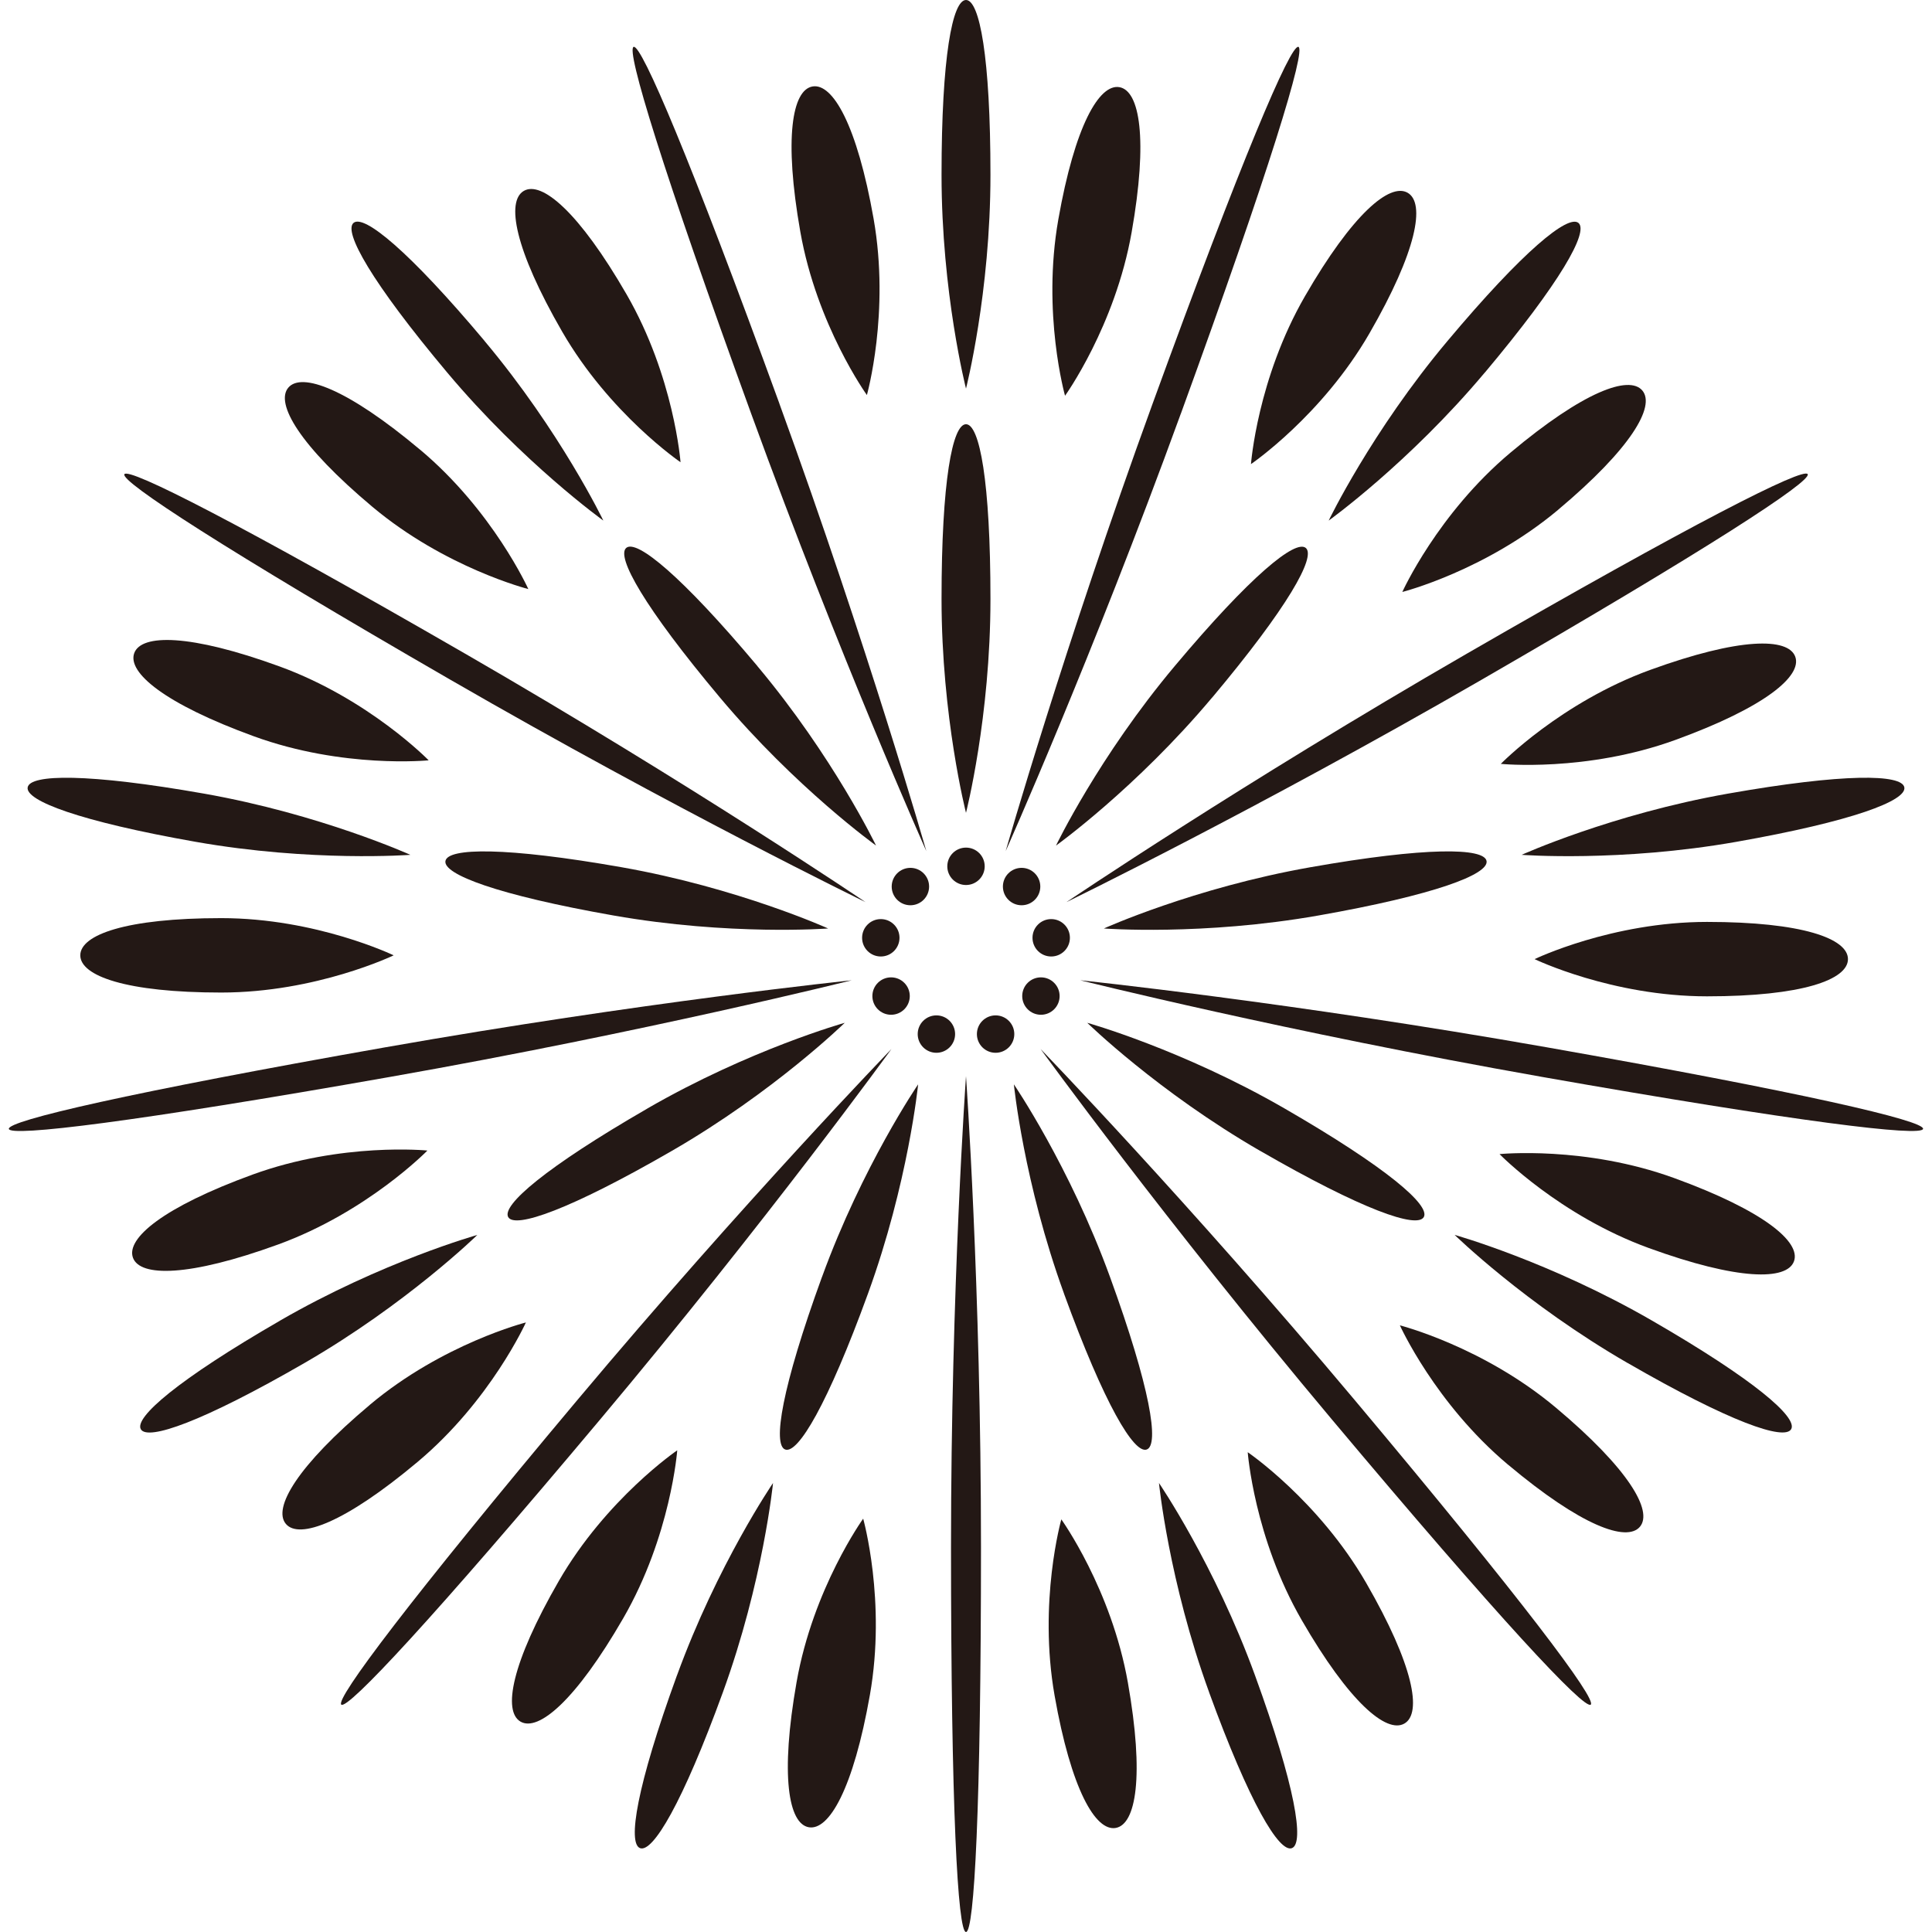 <?xml version="1.0" encoding="UTF-8"?>
<svg id="_レイヤー_1" data-name="レイヤー_1" xmlns="http://www.w3.org/2000/svg" width="500" height="500" viewBox="0 0 500 500">
  <defs>
    <style>
      .cls-1 {
        fill: #231815;
      }
    </style>
  </defs>
  <g>
    <path class="cls-1" d="M256.33,45.24c0,30.56-6.33,55.33-6.33,55.33,0,0-6.33-24.77-6.33-55.33S246.5,0,250,0s6.33,14.68,6.33,45.24Z"/>
    <path class="cls-1" d="M256.33,155.03c0,30.56-6.33,55.33-6.33,55.33,0,0-6.33-24.77-6.33-55.33s2.83-45.24,6.33-45.24,6.33,14.68,6.33,45.24Z"/>
  </g>
  <circle class="cls-1" cx="250" cy="224.2" r="4.84"/>
  <g>
    <path class="cls-1" d="M125.42,88.27c19.64,23.41,30.72,46.45,30.72,46.45,0,0-20.77-14.91-40.41-38.32s-26.91-36.47-24.23-38.72,14.28,7.17,33.93,30.58Z"/>
    <path class="cls-1" d="M196,172.38c19.64,23.41,30.72,46.45,30.72,46.45,0,0-20.77-14.91-40.41-38.32-19.64-23.41-26.91-36.47-24.23-38.72,2.68-2.25,14.28,7.17,33.93,30.58Z"/>
  </g>
  <circle class="cls-1" cx="235.61" cy="229.44" r="4.84"/>
  <g>
    <path class="cls-1" d="M52.81,205.39c30.09,5.31,53.39,15.84,53.39,15.84,0,0-25.5,1.93-55.59-3.37-30.09-5.31-44.06-10.65-43.45-14.09.61-3.44,15.55-3.68,45.65,1.62Z"/>
    <path class="cls-1" d="M160.93,224.45c30.09,5.31,53.39,15.84,53.39,15.84,0,0-25.5,1.93-55.59-3.37-30.09-5.31-44.06-10.65-43.45-14.09.61-3.44,15.55-3.68,45.65,1.62Z"/>
  </g>
  <circle class="cls-1" cx="227.95" cy="242.7" r="4.84"/>
  <g>
    <path class="cls-1" d="M72.46,341.78c26.46-15.28,51.08-22.18,51.08-22.18,0,0-18.29,17.87-44.75,33.15-26.46,15.28-40.59,20.16-42.34,17.14s9.55-12.82,36.01-28.1Z"/>
    <path class="cls-1" d="M167.54,286.88c26.46-15.28,51.08-22.18,51.08-22.18,0,0-18.29,17.87-44.75,33.15-26.46,15.28-40.59,20.16-42.34,17.14-1.75-3.03,9.55-12.82,36.01-28.1Z"/>
  </g>
  <circle class="cls-1" cx="230.61" cy="257.78" r="4.84"/>
  <g>
    <path class="cls-1" d="M175.19,433.63c10.45-28.72,24.87-49.83,24.87-49.83,0,0-2.53,25.44-12.98,54.16-10.45,28.72-18.13,41.54-21.42,40.34-3.28-1.2-.93-15.96,9.52-44.67Z"/>
    <path class="cls-1" d="M212.74,330.46c10.45-28.72,24.87-49.83,24.87-49.83,0,0-2.53,25.44-12.98,54.16-10.45,28.72-18.13,41.54-21.42,40.34-3.28-1.2-.93-15.96,9.52-44.67Z"/>
  </g>
  <circle class="cls-1" cx="242.34" cy="267.62" r="4.84"/>
  <g>
    <path class="cls-1" d="M312.92,437.96c-10.45-28.72-12.98-54.16-12.98-54.16,0,0,14.42,21.11,24.87,49.83,10.45,28.72,12.81,43.48,9.52,44.67-3.28,1.2-10.97-11.63-21.42-40.34Z"/>
    <path class="cls-1" d="M275.37,334.79c-10.45-28.72-12.98-54.16-12.98-54.16,0,0,14.42,21.11,24.87,49.83,10.45,28.72,12.81,43.48,9.52,44.67-3.28,1.2-10.97-11.63-21.42-40.34Z"/>
  </g>
  <circle class="cls-1" cx="257.66" cy="267.62" r="4.84"/>
  <g>
    <path class="cls-1" d="M421.21,352.74c-26.46-15.28-44.75-33.15-44.75-33.15,0,0,24.62,6.9,51.08,22.18,26.46,15.28,37.76,25.07,36.01,28.1-1.75,3.03-15.88-1.86-42.34-17.14Z"/>
    <path class="cls-1" d="M326.13,297.85c-26.46-15.28-44.75-33.15-44.75-33.15,0,0,24.62,6.9,51.08,22.18,26.46,15.28,37.76,25.07,36.01,28.1-1.75,3.03-15.88-1.86-42.34-17.14Z"/>
  </g>
  <circle class="cls-1" cx="269.39" cy="257.78" r="4.84"/>
  <g>
    <path class="cls-1" d="M449.39,217.86c-30.09,5.31-55.59,3.37-55.59,3.37,0,0,23.3-10.53,53.39-15.84,30.09-5.31,45.04-5.06,45.65-1.62.61,3.44-13.35,8.78-43.45,14.09Z"/>
    <path class="cls-1" d="M341.27,236.92c-30.09,5.31-55.59,3.37-55.59,3.37,0,0,23.3-10.53,53.39-15.84,30.09-5.31,45.04-5.06,45.65-1.62.61,3.44-13.35,8.78-43.45,14.09Z"/>
  </g>
  <circle class="cls-1" cx="272.05" cy="242.7" r="4.84"/>
  <g>
    <path class="cls-1" d="M384.27,96.41c-19.64,23.41-40.41,38.32-40.41,38.32,0,0,11.07-23.05,30.72-46.45,19.64-23.41,31.25-32.83,33.93-30.58,2.68,2.25-4.59,15.31-24.23,38.72Z"/>
    <path class="cls-1" d="M313.7,180.52c-19.64,23.41-40.41,38.32-40.41,38.32,0,0,11.07-23.05,30.72-46.45,19.64-23.41,31.25-32.83,33.93-30.58,2.68,2.25-4.59,15.31-24.23,38.72Z"/>
  </g>
  <circle class="cls-1" cx="264.39" cy="229.44" r="4.84"/>
  <path class="cls-1" d="M201.69,104.42c23.02,63.24,38.04,115.84,38.04,115.84,0,0-22.3-49.94-45.32-113.19-23.02-63.24-32.44-94.21-30.43-94.94s14.7,29.05,37.72,92.29Z"/>
  <path class="cls-1" d="M120.4,169.18c58.29,33.65,103.6,64.29,103.6,64.29,0,0-49.19-23.92-107.47-57.57-58.29-33.65-85.41-51.32-84.34-53.17,1.07-1.85,29.93,12.81,88.22,46.46Z"/>
  <path class="cls-1" d="M99.74,271.04c66.28-11.69,120.68-17.34,120.68-17.34,0,0-53.06,13.29-119.34,24.98-66.28,11.69-98.41,15.59-98.79,13.48s31.16-9.43,97.44-21.12Z"/>
  <path class="cls-1" d="M149.4,362.35c43.26-51.56,81.3-90.86,81.3-90.86,0,0-32.1,44.29-75.36,95.84-43.26,51.56-65.37,75.2-67.01,73.83s17.81-27.25,61.07-78.81Z"/>
  <path class="cls-1" d="M246.12,400.37c0-67.3,3.88-121.86,3.88-121.86,0,0,3.88,54.56,3.88,121.86,0,67.3-1.73,99.63-3.88,99.63-2.14,0-3.88-32.32-3.88-99.63Z"/>
  <path class="cls-1" d="M344.67,367.33c-43.26-51.56-75.36-95.84-75.36-95.84,0,0,38.04,39.3,81.3,90.86,43.26,51.56,62.71,77.43,61.07,78.81s-23.75-22.27-67.01-73.83Z"/>
  <path class="cls-1" d="M398.91,278.67c-66.28-11.69-119.34-24.98-119.34-24.98,0,0,54.4,5.66,120.68,17.34,66.28,11.69,97.81,19.01,97.44,21.12-.37,2.11-32.51-1.8-98.79-13.48Z"/>
  <path class="cls-1" d="M383.48,175.89c-58.29,33.65-107.47,57.57-107.47,57.57,0,0,45.31-30.64,103.6-64.29,58.29-33.65,87.15-48.31,88.22-46.46s-26.06,19.52-84.34,53.17Z"/>
  <path class="cls-1" d="M305.59,107.07c-23.02,63.24-45.32,113.19-45.32,113.19,0,0,15.02-52.59,38.04-115.84,23.02-63.24,35.7-93.03,37.72-92.29,2.01.73-7.41,31.7-30.43,94.94Z"/>
  <path class="cls-1" d="M226.09,56.63c4.28,24.27-1.74,45.61-1.74,45.61,0,0-12.95-18-17.23-42.27-4.28-24.27-2.09-36.67,3.15-37.59,5.24-.92,11.54,9.98,15.82,34.25Z"/>
  <path class="cls-1" d="M162.15,76.17c12.32,21.34,13.97,43.45,13.97,43.45,0,0-18.33-12.48-30.65-33.82-12.32-21.34-14.5-33.75-9.9-36.4,4.61-2.66,14.26,5.43,26.58,26.77Z"/>
  <path class="cls-1" d="M108.74,116.39c18.88,15.84,27.99,36.06,27.99,36.06,0,0-21.49-5.46-40.37-21.3-18.88-15.84-25.17-26.75-21.75-30.82s15.26.23,34.13,16.07Z"/>
  <path class="cls-1" d="M72.31,172.46c23.16,8.43,38.63,24.31,38.63,24.31,0,0-22.06,2.22-45.22-6.21-23.16-8.43-32.8-16.53-30.98-21.53,1.82-5,14.42-5,37.57,3.43Z"/>
  <path class="cls-1" d="M57.26,237.61c24.64,0,44.62,9.63,44.62,9.63,0,0-19.98,9.63-44.62,9.63-24.64,0-36.48-4.31-36.48-9.63s11.84-9.63,36.48-9.63Z"/>
  <path class="cls-1" d="M65.39,303.97c23.16-8.43,45.22-6.21,45.22-6.21,0,0-15.48,15.88-38.63,24.31s-35.75,8.42-37.57,3.43,7.83-13.1,30.98-21.53Z"/>
  <path class="cls-1" d="M95.73,363.55c18.88-15.84,40.37-21.3,40.37-21.3,0,0-9.11,20.22-27.99,36.06-18.88,15.84-30.71,20.14-34.13,16.07-3.42-4.07,2.88-14.98,21.75-30.82Z"/>
  <path class="cls-1" d="M144.62,409.16c12.32-21.34,30.65-33.82,30.65-33.82,0,0-1.65,22.11-13.97,43.45-12.32,21.34-21.97,29.43-26.58,26.77-4.61-2.66-2.42-15.06,9.9-36.4Z"/>
  <path class="cls-1" d="M206.16,435.3c4.28-24.27,17.23-42.27,17.23-42.27,0,0,6.02,21.34,1.74,45.61s-10.58,35.17-15.82,34.25c-5.24-.92-7.43-13.33-3.15-37.59Z"/>
  <path class="cls-1" d="M272.93,438.82c-4.28-24.27,1.74-45.61,1.74-45.61,0,0,12.95,18,17.23,42.27,4.28,24.27,2.09,36.67-3.15,37.59-5.24.92-11.54-9.98-15.82-34.25Z"/>
  <path class="cls-1" d="M336.88,419.28c-12.32-21.34-13.97-43.45-13.97-43.45,0,0,18.33,12.48,30.65,33.82,12.32,21.34,14.5,33.75,9.9,36.4-4.61,2.66-14.26-5.43-26.58-26.77Z"/>
  <path class="cls-1" d="M390.28,379.06c-18.88-15.84-27.99-36.06-27.99-36.06,0,0,21.49,5.46,40.37,21.3,18.88,15.84,25.17,26.75,21.75,30.82-3.42,4.07-15.26-.23-34.13-16.07Z"/>
  <path class="cls-1" d="M426.71,322.99c-23.16-8.43-38.63-24.31-38.63-24.31,0,0,22.06-2.22,45.22,6.21,23.16,8.43,32.8,16.53,30.98,21.53-1.82,5-14.42,5-37.57-3.43Z"/>
  <path class="cls-1" d="M441.77,257.85c-24.64,0-44.62-9.63-44.62-9.63,0,0,19.98-9.63,44.62-9.63,24.64,0,36.48,4.31,36.48,9.63,0,5.32-11.84,9.63-36.48,9.63Z"/>
  <path class="cls-1" d="M433.63,191.48c-23.16,8.43-45.22,6.21-45.22,6.21,0,0,15.48-15.88,38.63-24.31,23.16-8.43,35.75-8.42,37.57-3.43,1.82,5-7.83,13.1-30.98,21.53Z"/>
  <path class="cls-1" d="M403.29,131.9c-18.88,15.84-40.37,21.3-40.37,21.3,0,0,9.11-20.22,27.99-36.06s30.71-20.14,34.13-16.07c3.42,4.07-2.88,14.98-21.75,30.82Z"/>
  <path class="cls-1" d="M354.4,86.29c-12.32,21.34-30.65,33.82-30.65,33.82,0,0,1.65-22.11,13.97-43.45,12.32-21.34,21.97-29.43,26.58-26.77,4.61,2.66,2.42,15.06-9.9,36.4Z"/>
  <path class="cls-1" d="M292.86,60.15c-4.28,24.27-17.23,42.27-17.23,42.27,0,0-6.02-21.34-1.74-45.61,4.28-24.27,10.58-35.17,15.82-34.25,5.24.92,7.43,13.33,3.15,37.59Z"/>
</svg>